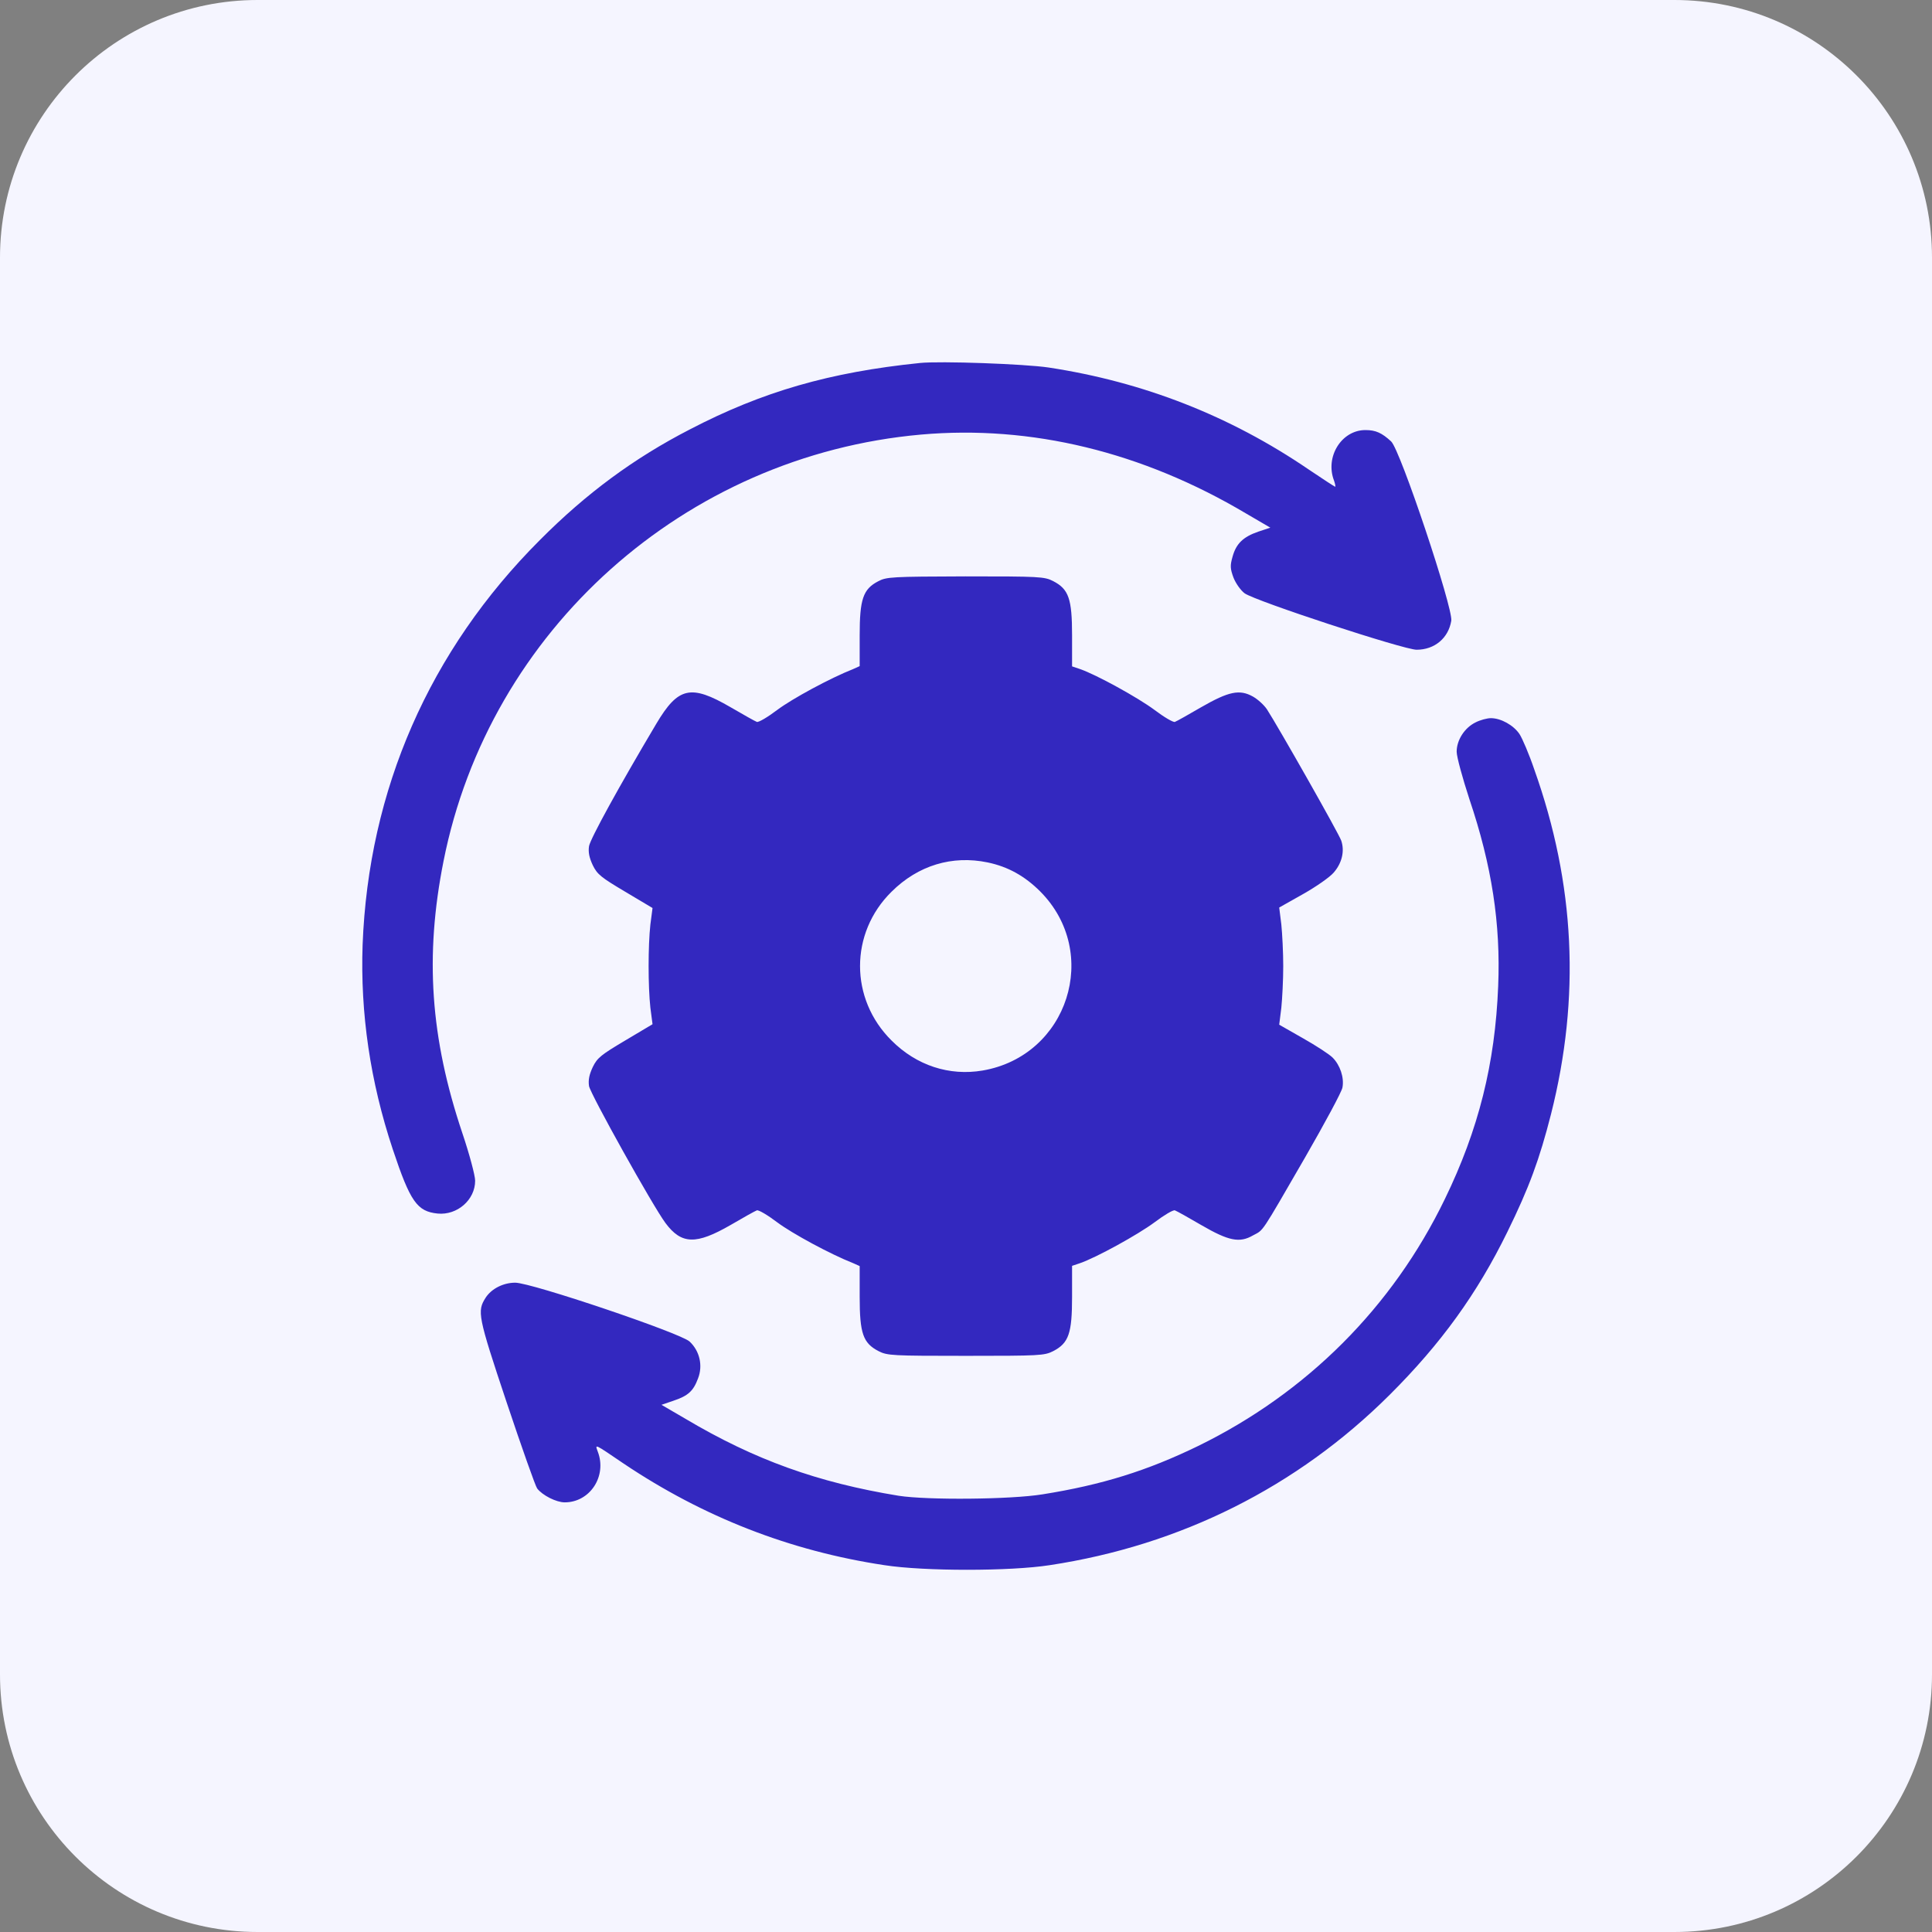 <svg width="60" height="60" viewBox="0 0 60 60" fill="none" xmlns="http://www.w3.org/2000/svg">
<rect x="0" y="0" width="60" height="60" fill="#808080" stroke="none"/>
<path d="M0 8C0 3.582 3.582 0 8 0H52C56.418 0 60 3.582 60 8V52C60 56.418 56.418 60 52 60H8C3.582 60 0 56.418 0 52V8Z" fill="#F5F5FF"/>
<path d="M46.301 22.303C46.616 22.304 47.004 22.523 47.188 22.795C47.275 22.927 47.487 23.419 47.648 23.895C48.916 27.453 49.085 30.974 48.169 34.597C47.81 36.006 47.487 36.886 46.813 38.258C45.876 40.172 44.754 41.727 43.156 43.319C40.284 46.18 36.664 47.992 32.598 48.608C31.367 48.799 28.699 48.799 27.468 48.608C24.537 48.168 21.84 47.112 19.37 45.454C18.44 44.823 18.477 44.838 18.564 45.08C18.858 45.843 18.322 46.657 17.538 46.657C17.274 46.657 16.842 46.437 16.681 46.224C16.629 46.157 16.204 44.955 15.735 43.554C14.834 40.855 14.813 40.723 15.084 40.298C15.267 40.019 15.634 39.835 16 39.835C16.508 39.836 21.129 41.398 21.415 41.662C21.73 41.955 21.833 42.41 21.679 42.806C21.532 43.202 21.371 43.349 20.909 43.503L20.543 43.628L21.298 44.068C23.437 45.337 25.394 46.041 27.907 46.452C28.801 46.591 31.387 46.569 32.377 46.408C34.224 46.114 35.631 45.674 37.214 44.904C40.585 43.254 43.244 40.598 44.871 37.238C45.919 35.082 46.432 33.028 46.527 30.63C46.608 28.693 46.33 26.881 45.634 24.82C45.421 24.168 45.239 23.507 45.238 23.346C45.238 22.986 45.48 22.604 45.824 22.435C45.964 22.362 46.184 22.303 46.301 22.303ZM29.981 17.9C32.281 17.9 32.436 17.907 32.707 18.047C33.191 18.296 33.294 18.597 33.294 19.734V20.695L33.535 20.776C34.048 20.952 35.337 21.663 35.851 22.045C36.151 22.272 36.437 22.44 36.488 22.419C36.547 22.397 36.913 22.191 37.302 21.964C38.159 21.472 38.496 21.399 38.914 21.634C39.068 21.722 39.259 21.898 39.347 22.03C39.706 22.587 41.578 25.884 41.654 26.108C41.764 26.431 41.676 26.805 41.42 27.098C41.303 27.238 40.871 27.539 40.468 27.766L39.727 28.184L39.793 28.713C39.822 28.999 39.852 29.578 39.852 30.004C39.852 30.429 39.822 31.009 39.793 31.295L39.727 31.823L40.46 32.241C40.863 32.468 41.281 32.74 41.384 32.843C41.618 33.077 41.75 33.466 41.691 33.774C41.669 33.907 41.142 34.882 40.526 35.953C39.127 38.373 39.251 38.183 38.914 38.366C38.496 38.608 38.159 38.541 37.302 38.043C36.913 37.815 36.547 37.611 36.488 37.589C36.437 37.567 36.151 37.736 35.851 37.963C35.337 38.344 34.048 39.055 33.535 39.231L33.294 39.312V40.273C33.294 41.41 33.191 41.711 32.707 41.961C32.436 42.1 32.281 42.107 29.996 42.107C27.711 42.107 27.556 42.1 27.285 41.961C26.802 41.711 26.698 41.41 26.698 40.273V39.319L26.501 39.231C25.776 38.945 24.602 38.307 24.141 37.963C23.841 37.736 23.556 37.567 23.504 37.589C23.445 37.611 23.079 37.815 22.69 38.043C21.621 38.659 21.166 38.652 20.668 37.984C20.279 37.463 18.338 33.981 18.293 33.73C18.264 33.539 18.3 33.37 18.41 33.136C18.549 32.849 18.675 32.754 19.415 32.314L20.265 31.808L20.198 31.295C20.125 30.627 20.125 29.38 20.198 28.713L20.265 28.199L19.415 27.693C18.675 27.253 18.549 27.158 18.41 26.872C18.3 26.637 18.264 26.468 18.293 26.277C18.337 26.042 19.217 24.436 20.382 22.477C21.063 21.333 21.452 21.245 22.69 21.964C23.079 22.191 23.445 22.397 23.504 22.419C23.556 22.44 23.841 22.272 24.141 22.045C24.602 21.7 25.776 21.062 26.501 20.776L26.698 20.687V19.734C26.698 18.612 26.802 18.297 27.27 18.054C27.527 17.915 27.696 17.907 29.981 17.9ZM28.569 11.273C29.193 11.207 31.829 11.303 32.562 11.413C35.508 11.86 38.205 12.917 40.645 14.582C41.075 14.873 41.446 15.113 41.466 15.117C41.48 15.117 41.466 15.029 41.43 14.927C41.144 14.186 41.664 13.356 42.404 13.356C42.727 13.356 42.917 13.445 43.203 13.709C43.489 13.974 45.129 18.886 45.071 19.276C44.983 19.819 44.551 20.178 43.994 20.178C43.597 20.178 38.99 18.668 38.652 18.425C38.535 18.337 38.381 18.125 38.308 17.941C38.205 17.663 38.198 17.567 38.278 17.289C38.388 16.885 38.608 16.672 39.077 16.511L39.451 16.387L38.696 15.946C35.472 14.031 32.02 13.195 28.605 13.496C21.263 14.149 15.196 19.57 13.774 26.744C13.188 29.693 13.364 32.231 14.36 35.194C14.58 35.847 14.756 36.507 14.756 36.669C14.756 37.263 14.199 37.747 13.591 37.688C12.953 37.622 12.741 37.322 12.198 35.693C11.495 33.581 11.188 31.46 11.261 29.347C11.444 24.528 13.335 20.2 16.771 16.767C18.208 15.322 19.688 14.23 21.425 13.335C23.682 12.161 25.77 11.559 28.569 11.273ZM30.67 26.783C29.571 26.556 28.515 26.872 27.688 27.693C26.383 28.977 26.383 31.023 27.688 32.314C28.464 33.092 29.483 33.422 30.517 33.246C33.169 32.791 34.195 29.585 32.305 27.685C31.828 27.209 31.307 26.915 30.67 26.783Z" fill="#3328BF"/>
</svg>
